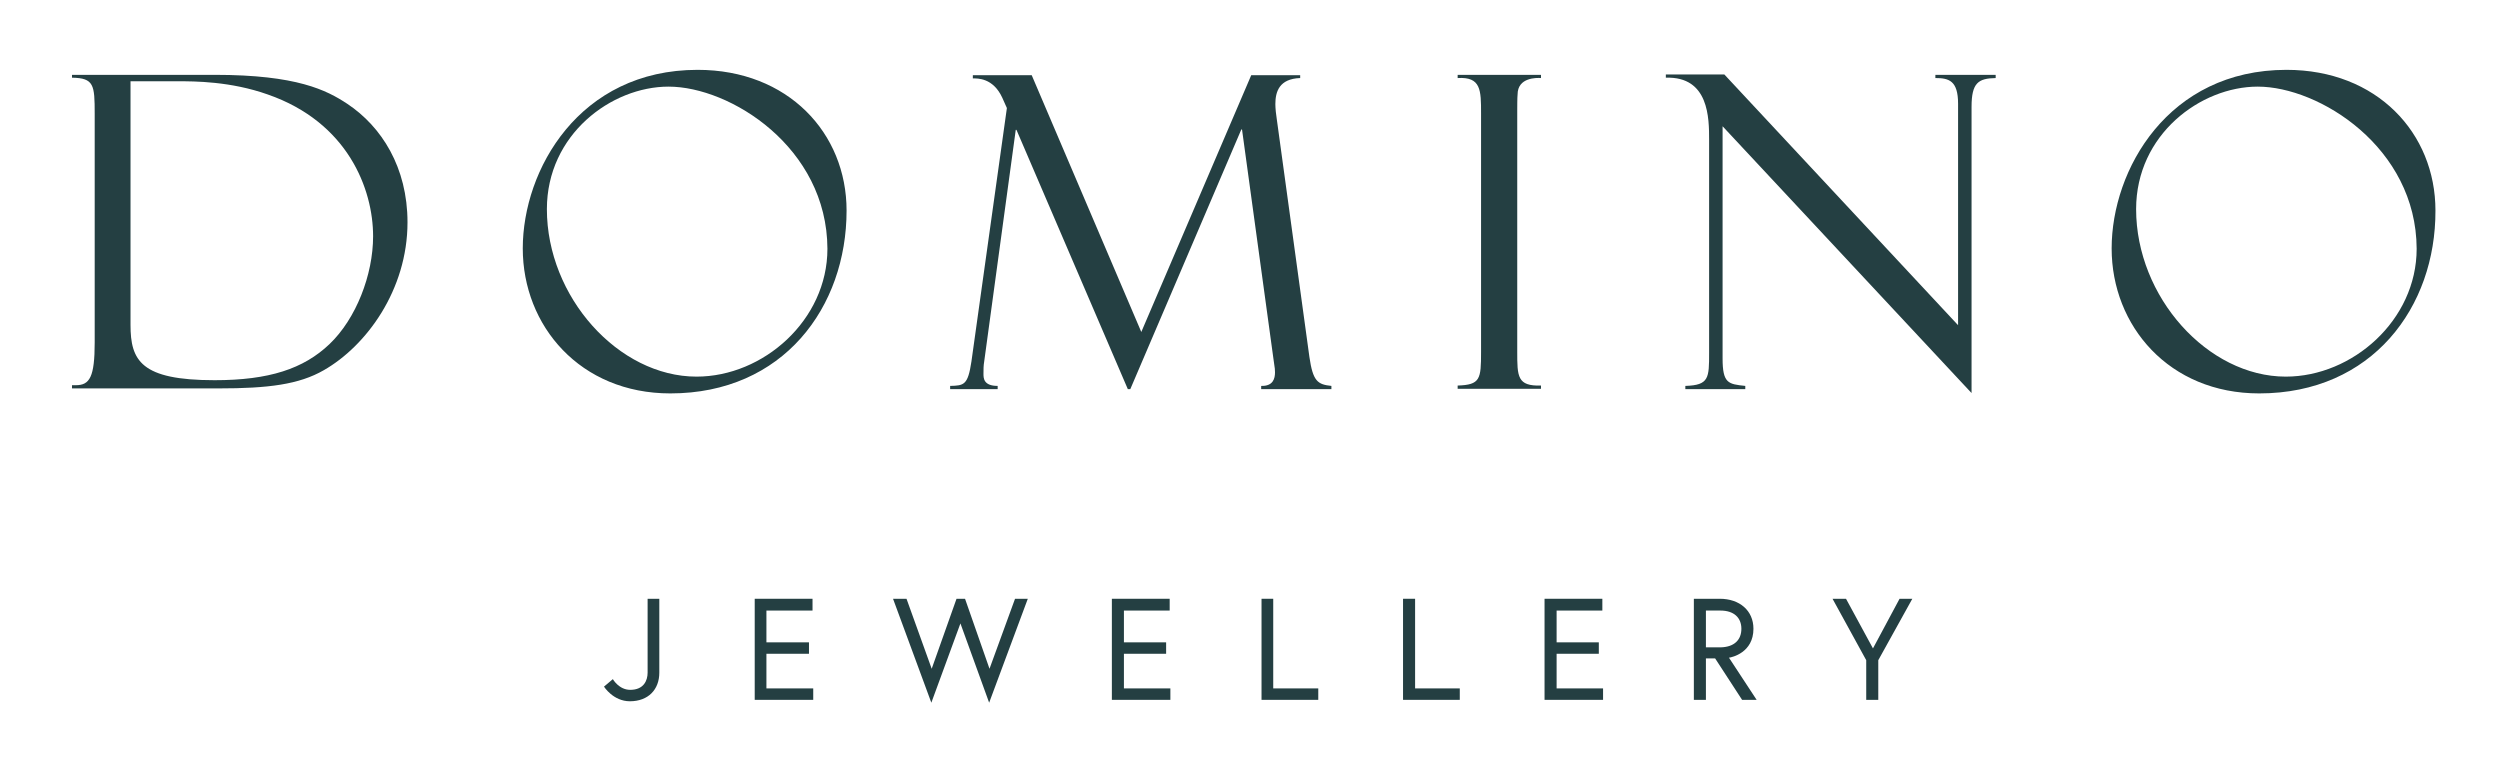 <svg width="494" height="154" viewBox="0 0 494 154" fill="none" xmlns="http://www.w3.org/2000/svg">
<path d="M127.898 118.317H130.28V132.925C130.28 136.242 128.108 138.571 124.464 138.571C121.17 138.571 119.348 135.678 119.348 135.678L121.1 134.196C121.1 134.196 122.291 136.313 124.534 136.313C127.197 136.313 127.968 134.478 127.968 132.925V118.317H127.898Z" fill="#243F42"/>
<path d="M149.132 118.317V138.289H160.695V136.03H151.445V129.185H159.854V126.927H151.445V120.646H160.555V118.317H149.132Z" fill="#243F42"/>
<path d="M200.571 118.317L195.526 132.149L190.69 118.317H189.008L184.102 132.149L179.127 118.317H176.464L184.032 138.853L189.779 123.186L195.456 138.853L203.094 118.317H200.571Z" fill="#243F42"/>
<path d="M219.704 118.317V138.289H231.267V136.03H222.086V129.185H230.426V126.927H222.086V120.646H231.127V118.317H219.704Z" fill="#243F42"/>
<path d="M249.278 118.317V138.289H260.491V136.03H251.59V118.317H249.278Z" fill="#243F42"/>
<path d="M277.24 118.317V138.289H288.453V136.03H279.623V118.317H277.24Z" fill="#243F42"/>
<path d="M305.202 118.317V138.289H316.765V136.03H307.585V129.185H315.925V126.927H307.585V120.646H316.625V118.317H305.202Z" fill="#243F42"/>
<path d="M344.097 124.245C344.097 122.057 342.625 120.646 339.962 120.646H337.089V127.915H340.032C342.696 127.844 344.097 126.433 344.097 124.245ZM334.706 118.317H339.822C343.747 118.317 346.48 120.646 346.48 124.245C346.48 128.973 342.205 129.891 341.644 129.961L347.111 138.289H344.237L338.911 130.102H337.089V138.289H334.706V118.317Z" fill="#243F42"/>
<path d="M375.353 118.317L370.097 128.126L364.771 118.317H362.108L368.766 130.455V138.289H371.148V130.455L377.876 118.317H375.353Z" fill="#243F42"/>
<path d="M25.79 16.058V64.188C25.79 71.245 27.822 75.127 42.399 75.127C53.191 75.127 59.989 72.869 65.105 67.999C70.361 62.989 73.725 54.308 73.725 46.686C73.725 37.371 68.749 24.174 52.911 18.669C45.553 16.058 38.404 16.058 35.181 16.058H25.79ZM14.226 14.788H42.469C58.658 14.788 64.544 17.822 68.609 20.504C75.407 25.021 80.523 33.066 80.523 43.934C80.523 57.272 72.393 68.352 63.984 73.151C59.078 75.974 53.051 76.75 43.17 76.75H14.226V76.115H14.997C17.73 76.115 18.712 74.492 18.712 67.646V22.48C18.712 16.764 18.571 15.423 14.226 15.352V14.788Z" fill="#243F42"/>
<path d="M132.102 17.117C120.819 17.117 108.065 26.573 108.065 41.323C108.065 58.684 122.221 74.421 137.639 74.421C150.814 74.421 163.499 63.271 163.499 49.156C163.428 29.114 144.296 17.117 132.102 17.117ZM132.453 77.738C114.652 77.738 103.299 64.4 103.299 49.086C103.299 33.56 114.442 13.8 137.849 13.8C155.72 13.8 167.283 26.291 167.283 41.605C167.283 60.66 154.809 77.738 132.453 77.738Z" fill="#243F42"/>
<path d="M256.916 14.788V15.423C252.782 15.564 252.011 18.105 252.011 20.575C252.011 21.351 252.151 22.762 252.291 23.539L258.739 70.54C259.439 75.339 260.35 75.974 263.084 76.256V76.891H249.208V76.256C251.59 76.327 251.941 74.774 251.941 73.574C251.941 73.151 251.941 72.869 251.66 71.104L245.423 25.585H245.283L223.348 76.891H222.857L200.852 25.656H200.712L194.474 71.457C194.334 72.233 194.334 73.08 194.334 73.857C194.334 74.703 194.334 76.256 197.137 76.256V76.891H187.747V76.256C190.48 76.185 191.251 76.115 191.951 71.457L198.96 21.351L198.048 19.304C196.226 15.352 193.143 15.494 192.232 15.494V14.858H203.865L225.52 65.6L247.245 14.858H256.916V14.788Z" fill="#243F42"/>
<path d="M304.501 15.423C303.66 15.352 299.876 15.282 299.876 18.669C299.806 19.163 299.806 21.422 299.806 21.845V69.481C299.806 74.421 299.806 76.327 304.501 76.185V76.821H288.032V76.185C292.517 76.044 292.657 74.915 292.657 69.552V22.41C292.657 17.822 292.657 15.141 288.032 15.423V14.788H304.501V15.423Z" fill="#243F42"/>
<path d="M394.345 14.788V15.423C390.911 15.494 389.579 16.34 389.579 21.139V77.668L340.383 24.95V70.822C340.383 75.762 341.504 75.903 344.868 76.256V76.891H333.024V76.256C337.72 76.115 337.72 74.703 337.72 69.693V27.632C337.72 23.398 337.72 15.07 329.17 15.352V14.717H340.733L386.916 64.259V20.504C386.916 15.917 385.094 15.423 382.431 15.423V14.788H394.345Z" fill="#243F42"/>
<path d="M446.135 17.117C434.852 17.117 422.097 26.573 422.097 41.323C422.097 58.684 436.253 74.421 451.671 74.421C464.846 74.421 477.531 63.271 477.531 49.156C477.461 29.114 458.259 17.117 446.135 17.117ZM446.415 77.738C428.615 77.738 417.261 64.4 417.261 49.086C417.261 33.56 428.404 13.8 451.811 13.8C469.682 13.8 481.245 26.291 481.245 41.605C481.315 60.66 468.771 77.738 446.415 77.738Z" fill="#243F42"/>
</svg>
